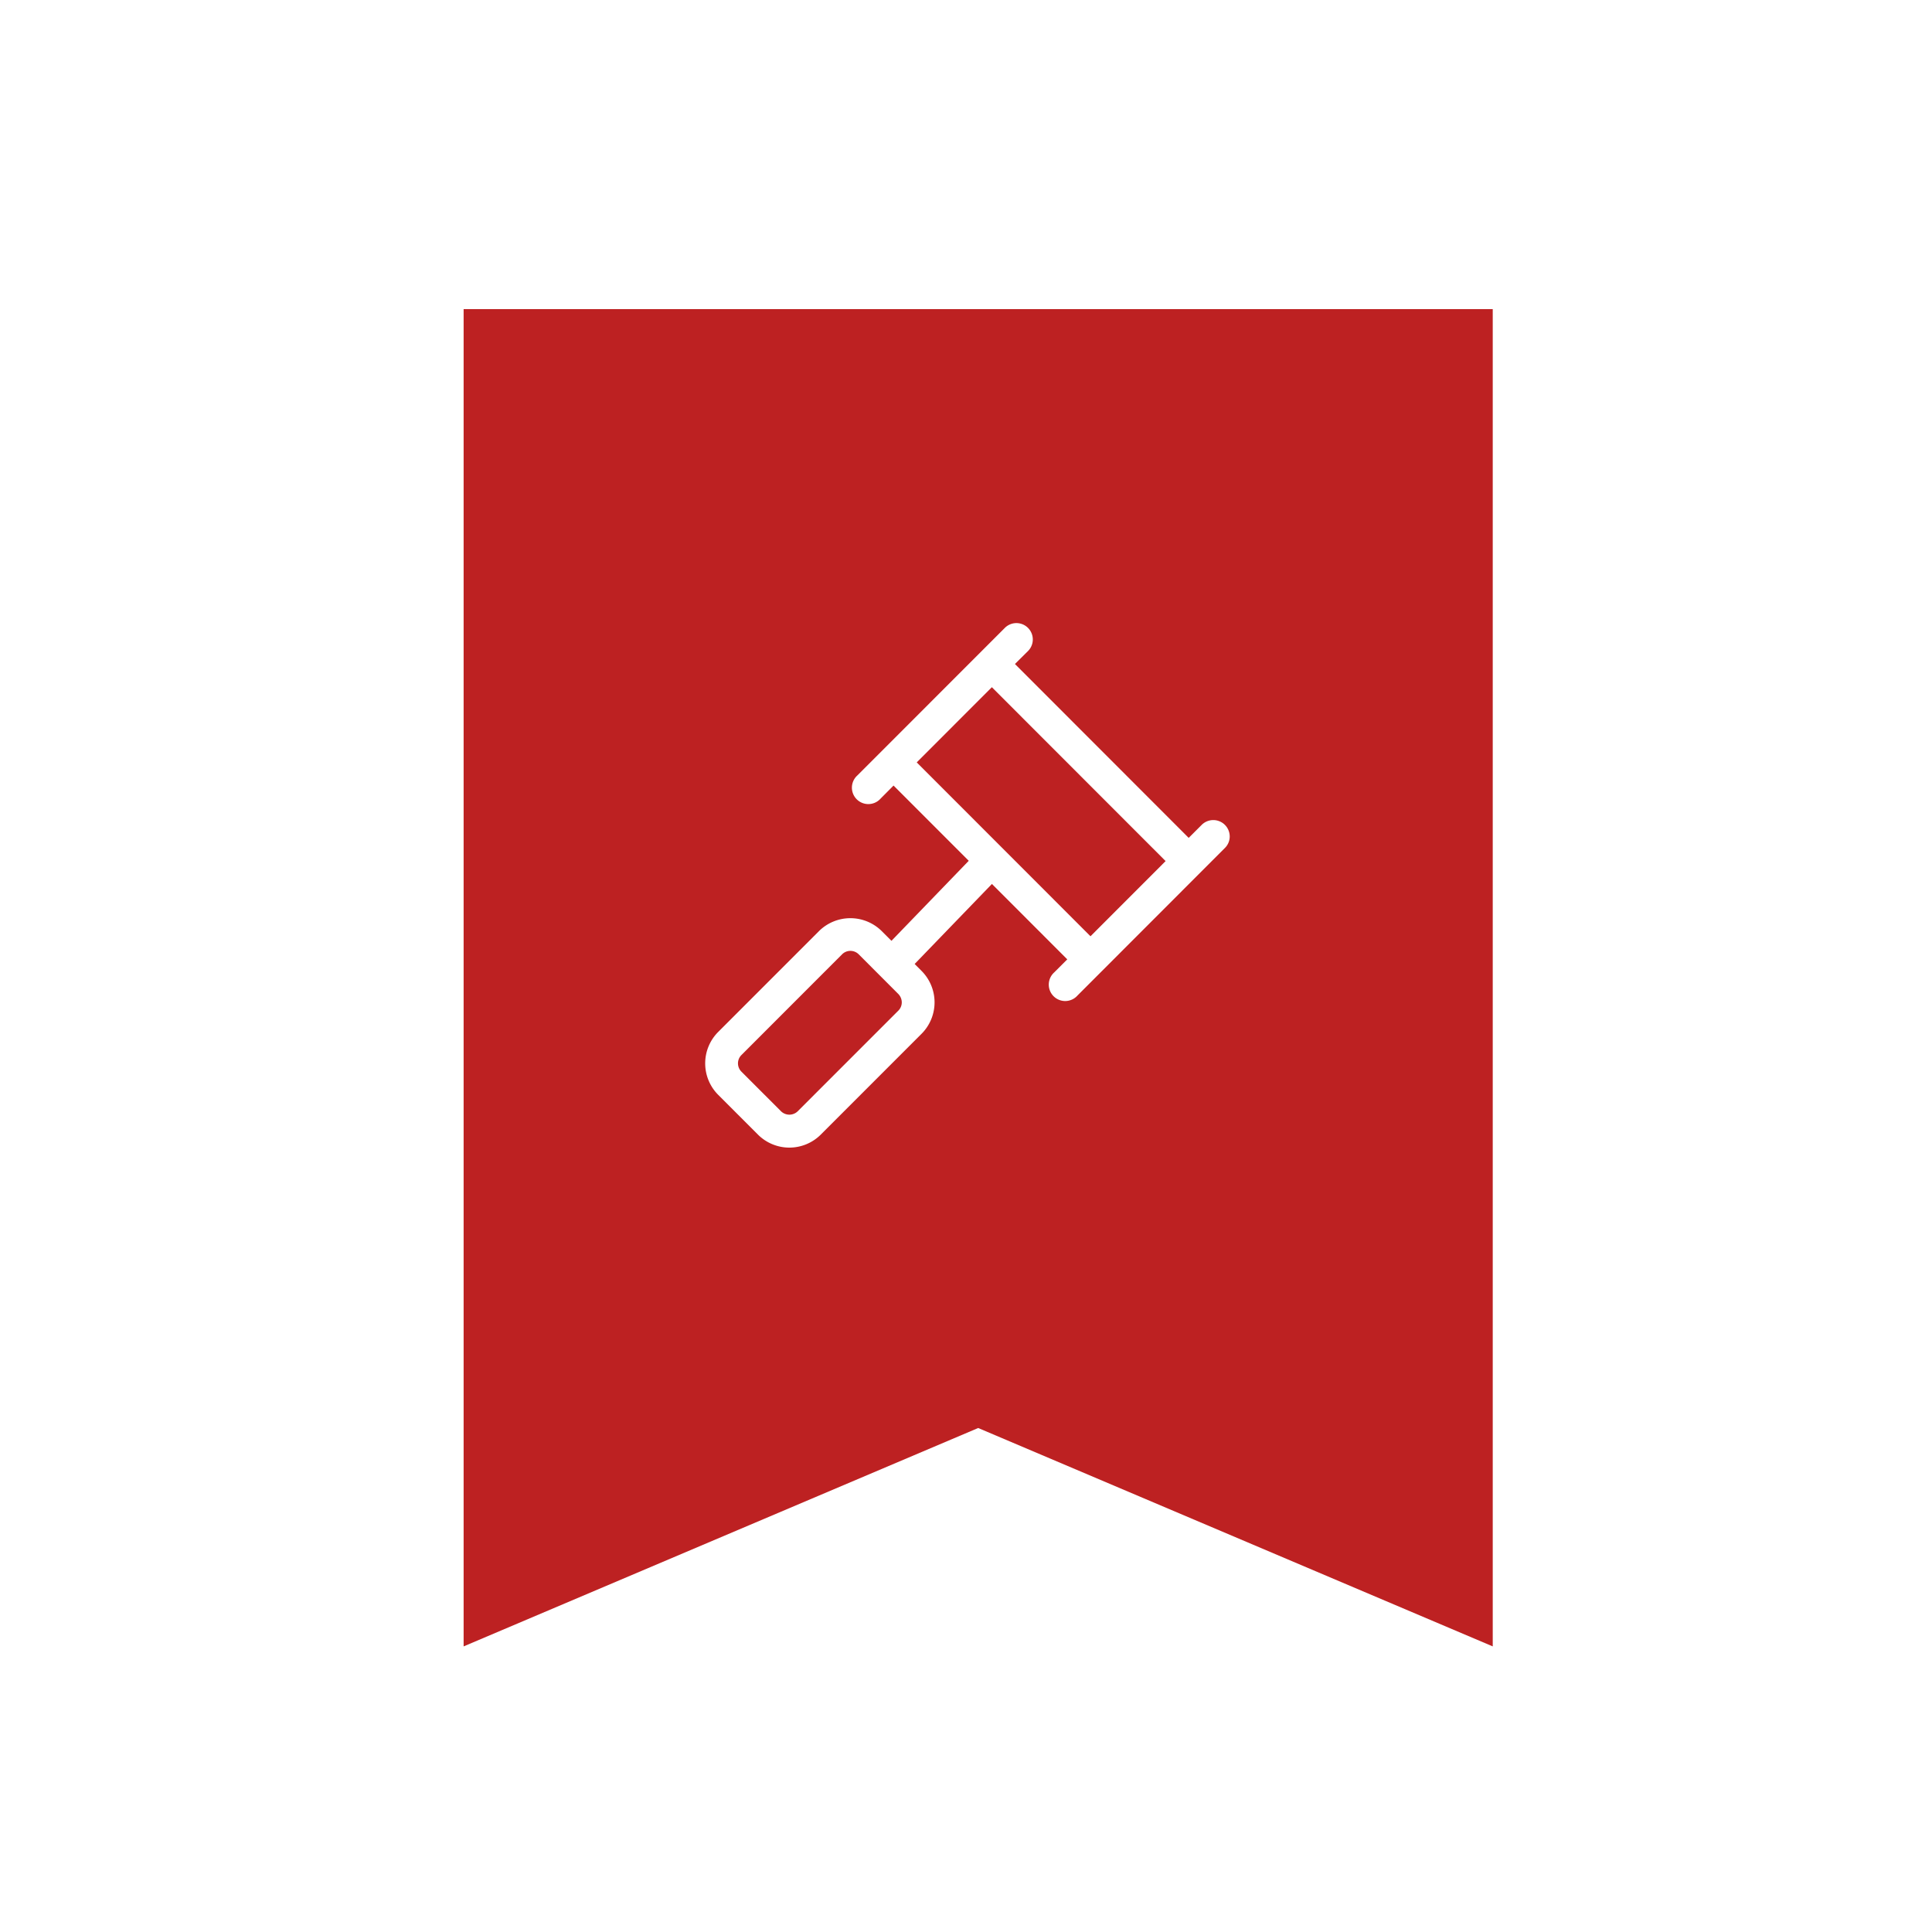 <svg xmlns="http://www.w3.org/2000/svg" xmlns:xlink="http://www.w3.org/1999/xlink" width="200" height="200" viewBox="0 0 200 200">
  <defs>
    <filter id="Path_21" x="3" y="-13" width="196.534" height="228.434" filterUnits="userSpaceOnUse">
      <feOffset dx="1" dy="1" input="SourceAlpha"/>
      <feGaussianBlur stdDeviation="15" result="blur"/>
      <feFlood flood-opacity="0.353"/>
      <feComposite operator="in" in2="blur"/>
      <feComposite in="SourceGraphic"/>
    </filter>
    <clipPath id="clip-Icon-7">
      <rect width="200" height="200"/>
    </clipPath>
  </defs>
  <g id="Icon-7" clip-path="url(#clip-Icon-7)">
    <g id="Group_120" data-name="Group 120" transform="translate(-984.812 -1049)">
      <g transform="matrix(1, 0, 0, 1, 984.81, 1049)" filter="url(#Path_21)">
        <path id="Path_21-2" data-name="Path 21" d="M6061.406,0V138.434l53.268-22.607,53.266,22.607V0Z" transform="translate(-6014.41 31)" fill="#bd2122"/>
      </g>
    </g>
    <path id="gavel-light" d="M54.3,22.092a1.7,1.7,0,0,0-2.9-1.2l-1.347,1.347-17.987-18L33.417,2.9A1.695,1.695,0,1,0,31.022.5L15.76,15.77a1.7,1.7,0,1,0,2.4,2.4L19.5,16.823l7.784,7.789-8,8.284-1-1a4.613,4.613,0,0,0-6.509,0L1.349,42.326a4.609,4.609,0,0,0,0,6.514l4.111,4.113a4.6,4.6,0,0,0,6.509,0l10.427-10.43a4.609,4.609,0,0,0,0-6.516l-.712-.713,8-8.285,7.8,7.806L36.14,36.158a1.7,1.7,0,1,0,2.4,2.4L53.8,23.285A1.667,1.667,0,0,0,54.3,22.092ZM20.352,39.263a1.21,1.21,0,0,1-.354.857L9.571,50.549a1.238,1.238,0,0,1-1.711,0L3.749,46.436a1.214,1.214,0,0,1,0-1.713L14.176,34.289a1.217,1.217,0,0,1,1.714,0L20,38.405A1.268,1.268,0,0,1,20.352,39.263ZM21.9,14.424l7.777-7.783,17.987,18-7.777,7.783Z" transform="translate(73 64.498)" fill="#fff"/>
  </g>
</svg>
